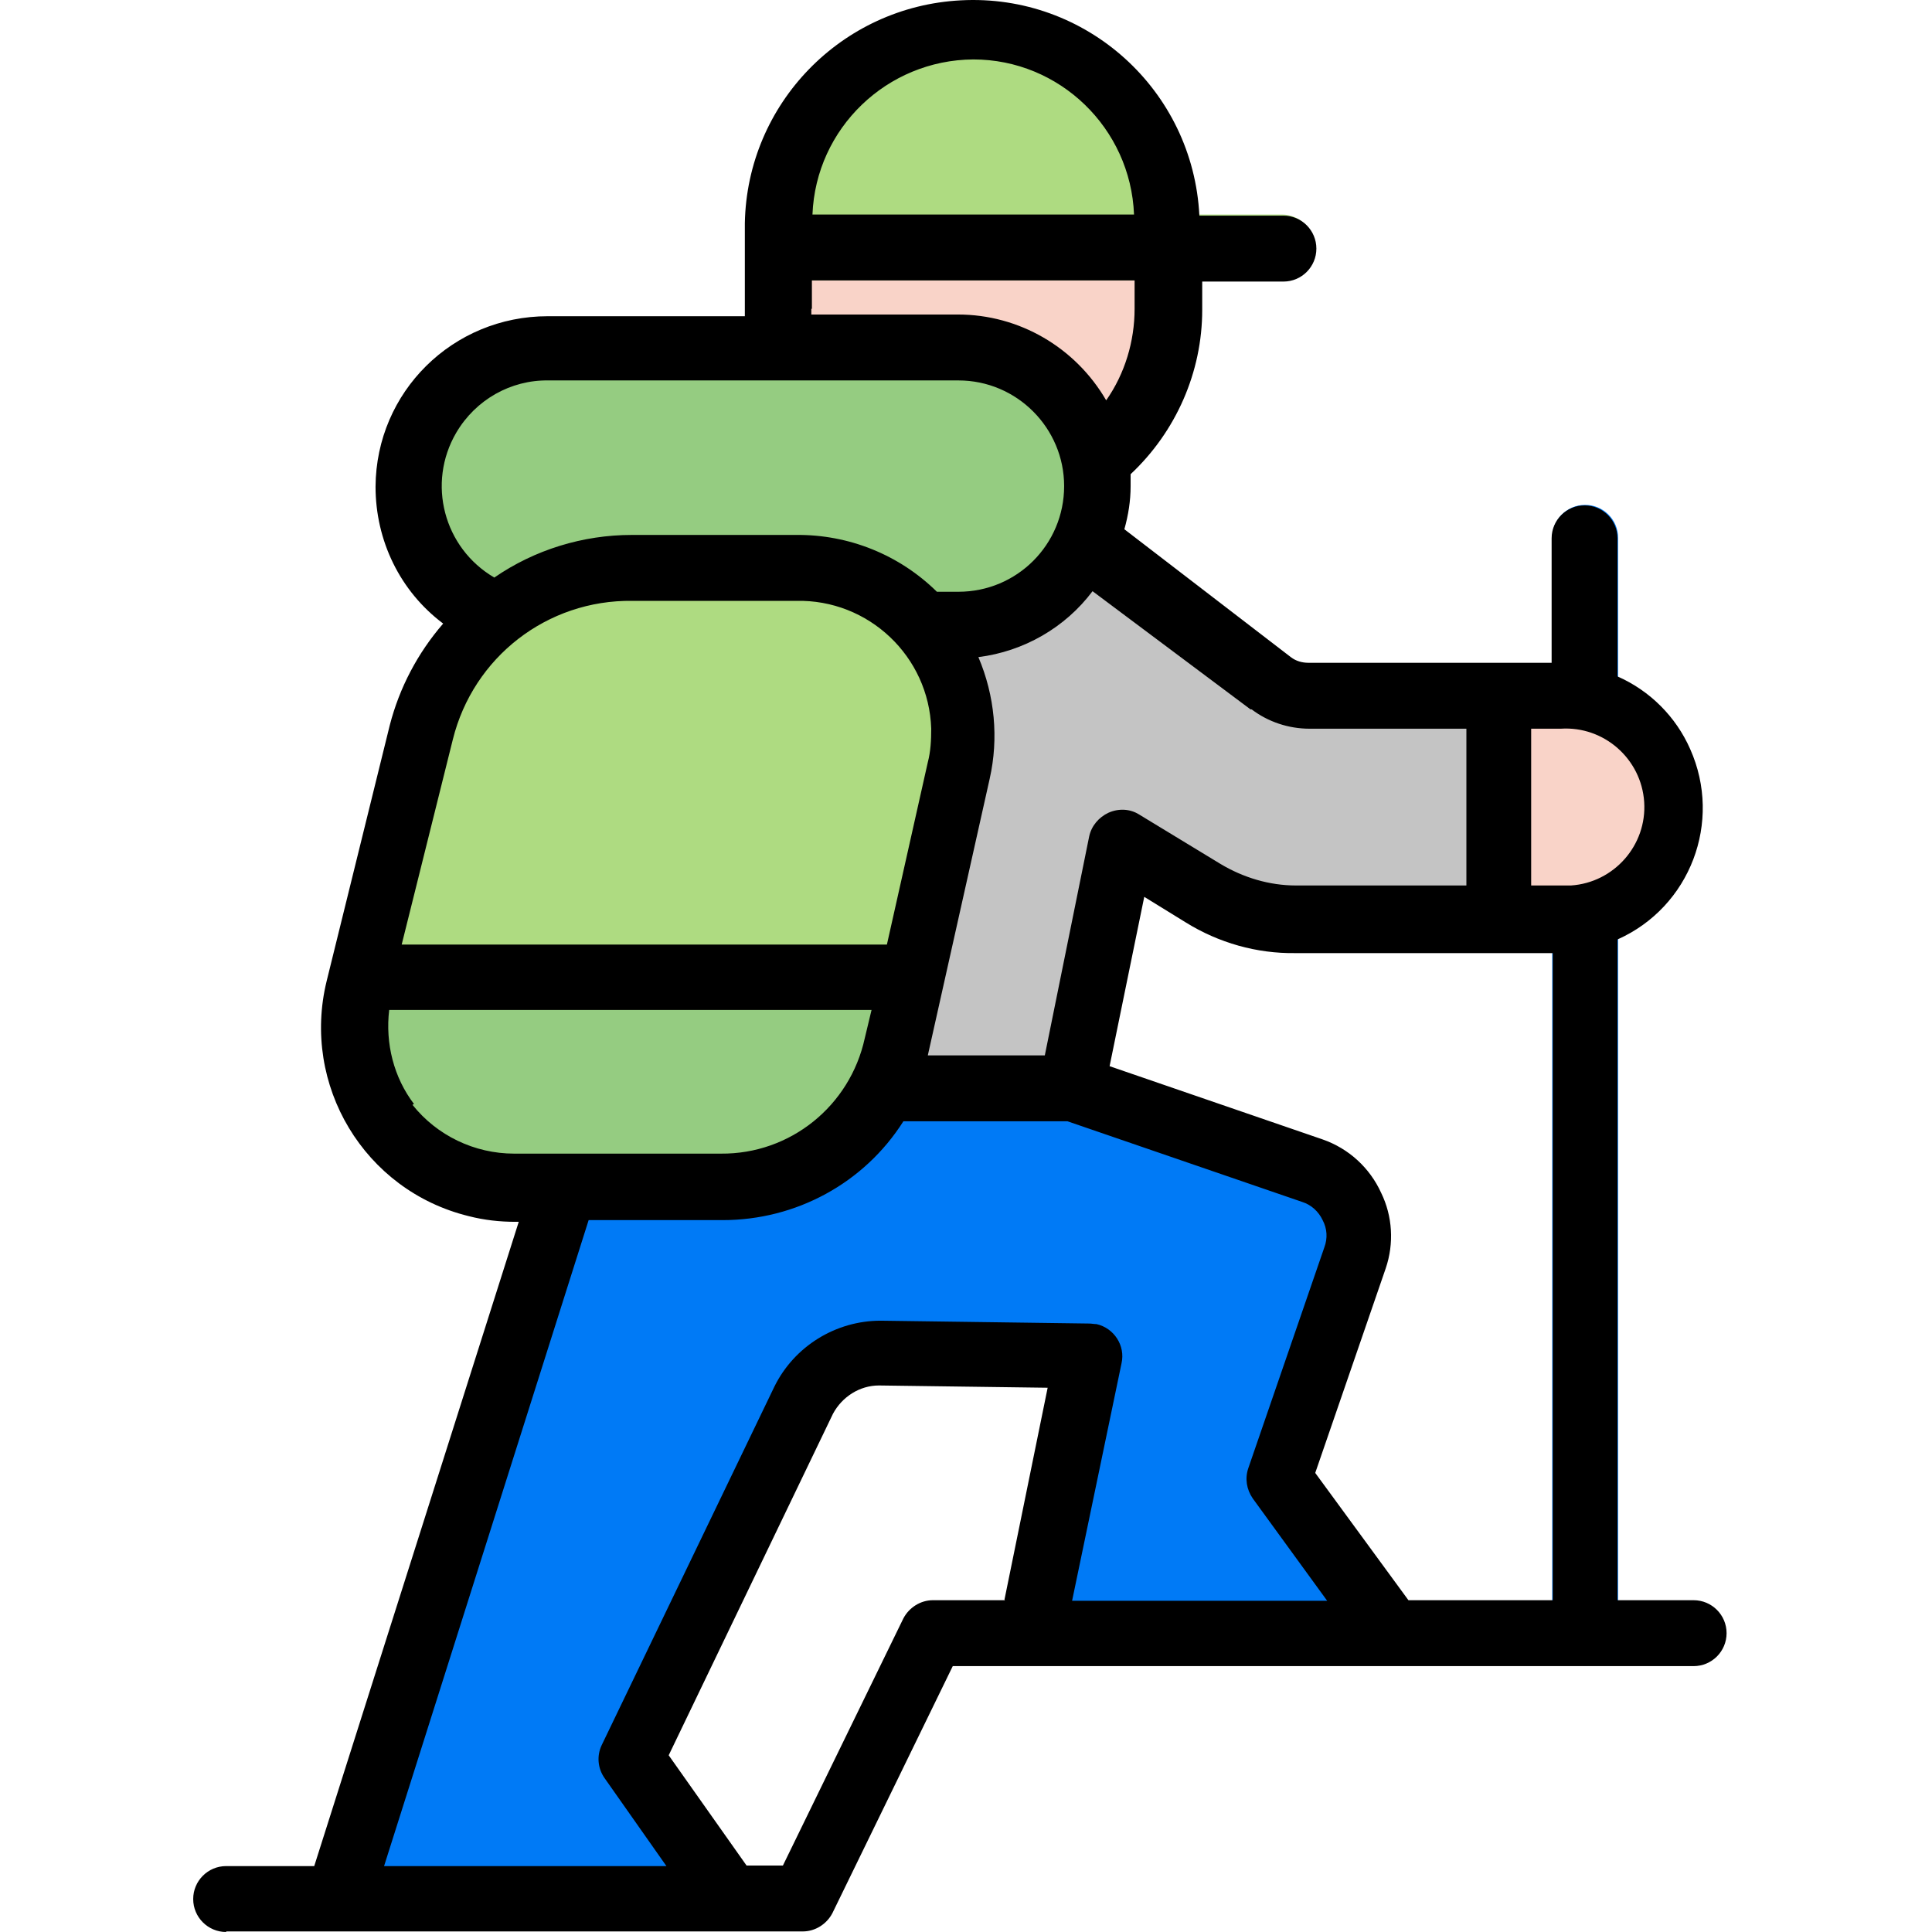 <svg width="34" height="34" viewBox="0 0 34 34" fill="none" xmlns="http://www.w3.org/2000/svg">
<path d="M18.158 28.741L19.167 23.882L15.508 23.832C14.938 23.832 14.418 24.142 14.168 24.662L11.119 30.951L12.858 33.42H5.97L10.459 19.153V16.503H18.867V19.153L23.097 20.613C23.727 20.823 24.076 21.502 23.867 22.132C23.867 22.132 23.867 22.152 23.867 22.162L22.527 26.042L24.517 28.761H18.178L18.158 28.741ZM28.476 28.731V9.464C28.476 9.145 28.216 8.885 27.896 8.885C27.576 8.885 27.316 9.145 27.316 9.464V28.731C27.316 29.051 27.576 29.311 27.896 29.311C28.216 29.311 28.476 29.051 28.476 28.731Z" fill="#007AF6"/>
<path d="M27.455 16.163H24.476V12.244H27.455C28.535 12.244 29.415 13.124 29.415 14.204C29.415 15.284 28.535 16.163 27.455 16.163ZM20.506 5.435V3.886C20.506 1.996 18.977 0.466 17.087 0.456C15.197 0.456 13.668 1.986 13.668 3.876V5.425C13.678 7.315 15.217 8.835 17.107 8.825C18.986 8.825 20.516 7.305 20.526 5.425H20.506V5.435Z" fill="#F9D3C8"/>
<path d="M18.858 19.143L19.728 14.833L21.168 15.703C21.658 16.003 22.218 16.163 22.797 16.163H26.377V12.244H23.047C22.807 12.244 22.578 12.164 22.378 12.014L19.058 9.474H13.099V19.143H18.868H18.858Z" fill="#C4C4C4"/>
<path d="M19.297 8.555C19.297 7.205 18.207 6.116 16.857 6.116H9.609C8.259 6.116 7.169 7.215 7.169 8.565C7.169 9.565 7.779 10.455 8.709 10.825C8.049 11.345 7.589 12.075 7.399 12.894L6.279 17.394C5.899 18.913 6.829 20.453 8.359 20.833C8.579 20.893 8.809 20.913 9.049 20.913H12.688C14.178 20.913 15.458 19.883 15.788 18.433L16.907 13.544C17.117 12.645 16.877 11.695 16.267 10.995H16.897C18.237 10.975 19.307 9.895 19.307 8.555H19.297Z" fill="#95CC81"/>
<path d="M14.008 9.994H11.118C9.369 9.994 7.849 11.194 7.439 12.884L6.359 17.213H16.088L16.907 13.534C17.267 11.974 16.298 10.424 14.748 10.064C14.508 10.004 14.268 9.984 14.018 9.994H14.008ZM22.547 3.775H20.537C20.437 1.886 18.817 0.446 16.938 0.546C15.148 0.646 13.738 2.106 13.708 3.895V4.935H22.556C22.877 4.935 23.136 4.675 23.136 4.355C23.136 4.035 22.877 3.775 22.556 3.775H22.547Z" fill="#AEDB81"/>
<path d="M3.98 33.99H14.128C14.348 33.99 14.548 33.86 14.648 33.67L16.767 29.321H29.805C30.125 29.321 30.385 29.061 30.385 28.741C30.385 28.421 30.125 28.161 29.805 28.161H28.465V16.533C29.745 15.963 30.315 14.463 29.745 13.184C29.495 12.614 29.035 12.154 28.465 11.904V9.474C28.465 9.154 28.206 8.894 27.886 8.894C27.566 8.894 27.306 9.154 27.306 9.474V11.664H23.026C22.916 11.664 22.806 11.634 22.716 11.564L19.787 9.314C19.857 9.064 19.897 8.814 19.897 8.554V8.345C20.697 7.595 21.157 6.545 21.157 5.455V4.955H22.587C22.907 4.955 23.166 4.695 23.166 4.375C23.166 4.055 22.907 3.795 22.587 3.795H21.107C20.997 1.586 19.117 -0.114 16.907 0.006C14.808 0.116 13.148 1.826 13.108 3.925V5.565H9.639C7.969 5.565 6.619 6.895 6.609 8.564C6.609 9.514 7.039 10.404 7.799 10.974C7.349 11.494 7.029 12.104 6.859 12.764L5.749 17.263C5.3 19.093 6.409 20.952 8.249 21.402C8.519 21.472 8.799 21.502 9.069 21.502H9.129L5.53 32.84H3.98C3.66 32.84 3.4 33.1 3.4 33.42C3.4 33.74 3.66 34 3.98 34V33.99ZM17.687 28.161H16.418C16.198 28.161 15.998 28.291 15.898 28.481L13.778 32.83H13.138L11.768 30.89L14.658 24.882C14.818 24.582 15.128 24.382 15.468 24.382L18.437 24.422L17.677 28.151L17.687 28.161ZM27.466 15.583H26.946V12.824H27.466C28.226 12.774 28.885 13.354 28.935 14.114C28.985 14.873 28.405 15.533 27.646 15.583C27.586 15.583 27.526 15.583 27.466 15.583ZM27.326 16.743V28.161H24.786L23.146 25.921L24.386 22.322C24.536 21.882 24.506 21.402 24.306 20.992C24.106 20.552 23.736 20.212 23.276 20.052L19.527 18.763L20.137 15.783L20.867 16.233C21.447 16.593 22.117 16.783 22.797 16.773H27.326V16.743ZM22.027 12.484C22.317 12.704 22.677 12.824 23.046 12.824H25.806V15.583H22.806C22.337 15.583 21.877 15.443 21.477 15.203L20.047 14.334C19.887 14.233 19.687 14.223 19.507 14.303C19.337 14.383 19.207 14.533 19.167 14.723L18.387 18.573H16.328L17.417 13.704C17.577 12.994 17.507 12.244 17.218 11.564C18.017 11.464 18.747 11.044 19.227 10.404L22.007 12.484H22.027ZM11.118 10.574H14.008C15.288 10.544 16.348 11.554 16.388 12.824C16.388 13.024 16.378 13.224 16.328 13.414L15.608 16.623H7.069L7.969 13.014C8.329 11.564 9.629 10.554 11.129 10.574H11.118ZM17.128 1.046C18.647 1.046 19.897 2.256 19.957 3.775H14.298C14.358 2.256 15.608 1.056 17.128 1.046ZM14.288 5.435V4.935H19.967V5.435C19.967 6.005 19.797 6.575 19.467 7.045C18.927 6.115 17.937 5.535 16.858 5.535H14.278C14.278 5.535 14.278 5.475 14.278 5.435H14.288ZM9.659 6.695H16.867C17.897 6.695 18.727 7.535 18.727 8.554C18.727 9.584 17.897 10.414 16.867 10.414H16.488C15.828 9.764 14.938 9.404 14.008 9.414H11.118C10.259 9.414 9.409 9.674 8.699 10.164C7.809 9.644 7.509 8.504 8.029 7.615C8.369 7.035 8.989 6.685 9.649 6.695H9.659ZM7.289 19.433C6.929 18.963 6.779 18.363 6.849 17.773H15.338L15.218 18.273C14.958 19.463 13.908 20.312 12.688 20.302H9.049C8.349 20.302 7.689 19.983 7.259 19.443L7.289 19.423V19.433ZM10.359 21.472H12.718C14.008 21.472 15.208 20.822 15.898 19.733H18.787L22.916 21.152C23.076 21.202 23.206 21.322 23.276 21.472C23.356 21.622 23.366 21.792 23.306 21.952L21.967 25.841C21.907 26.021 21.937 26.211 22.047 26.371L23.356 28.171H18.867L19.737 23.992C19.807 23.682 19.607 23.372 19.297 23.302C19.257 23.302 19.207 23.292 19.167 23.292L15.498 23.242C14.708 23.242 13.978 23.692 13.628 24.402L10.589 30.711C10.499 30.901 10.519 31.12 10.639 31.291L11.728 32.84H6.759L10.359 21.472Z" fill="black"/>
</svg>
